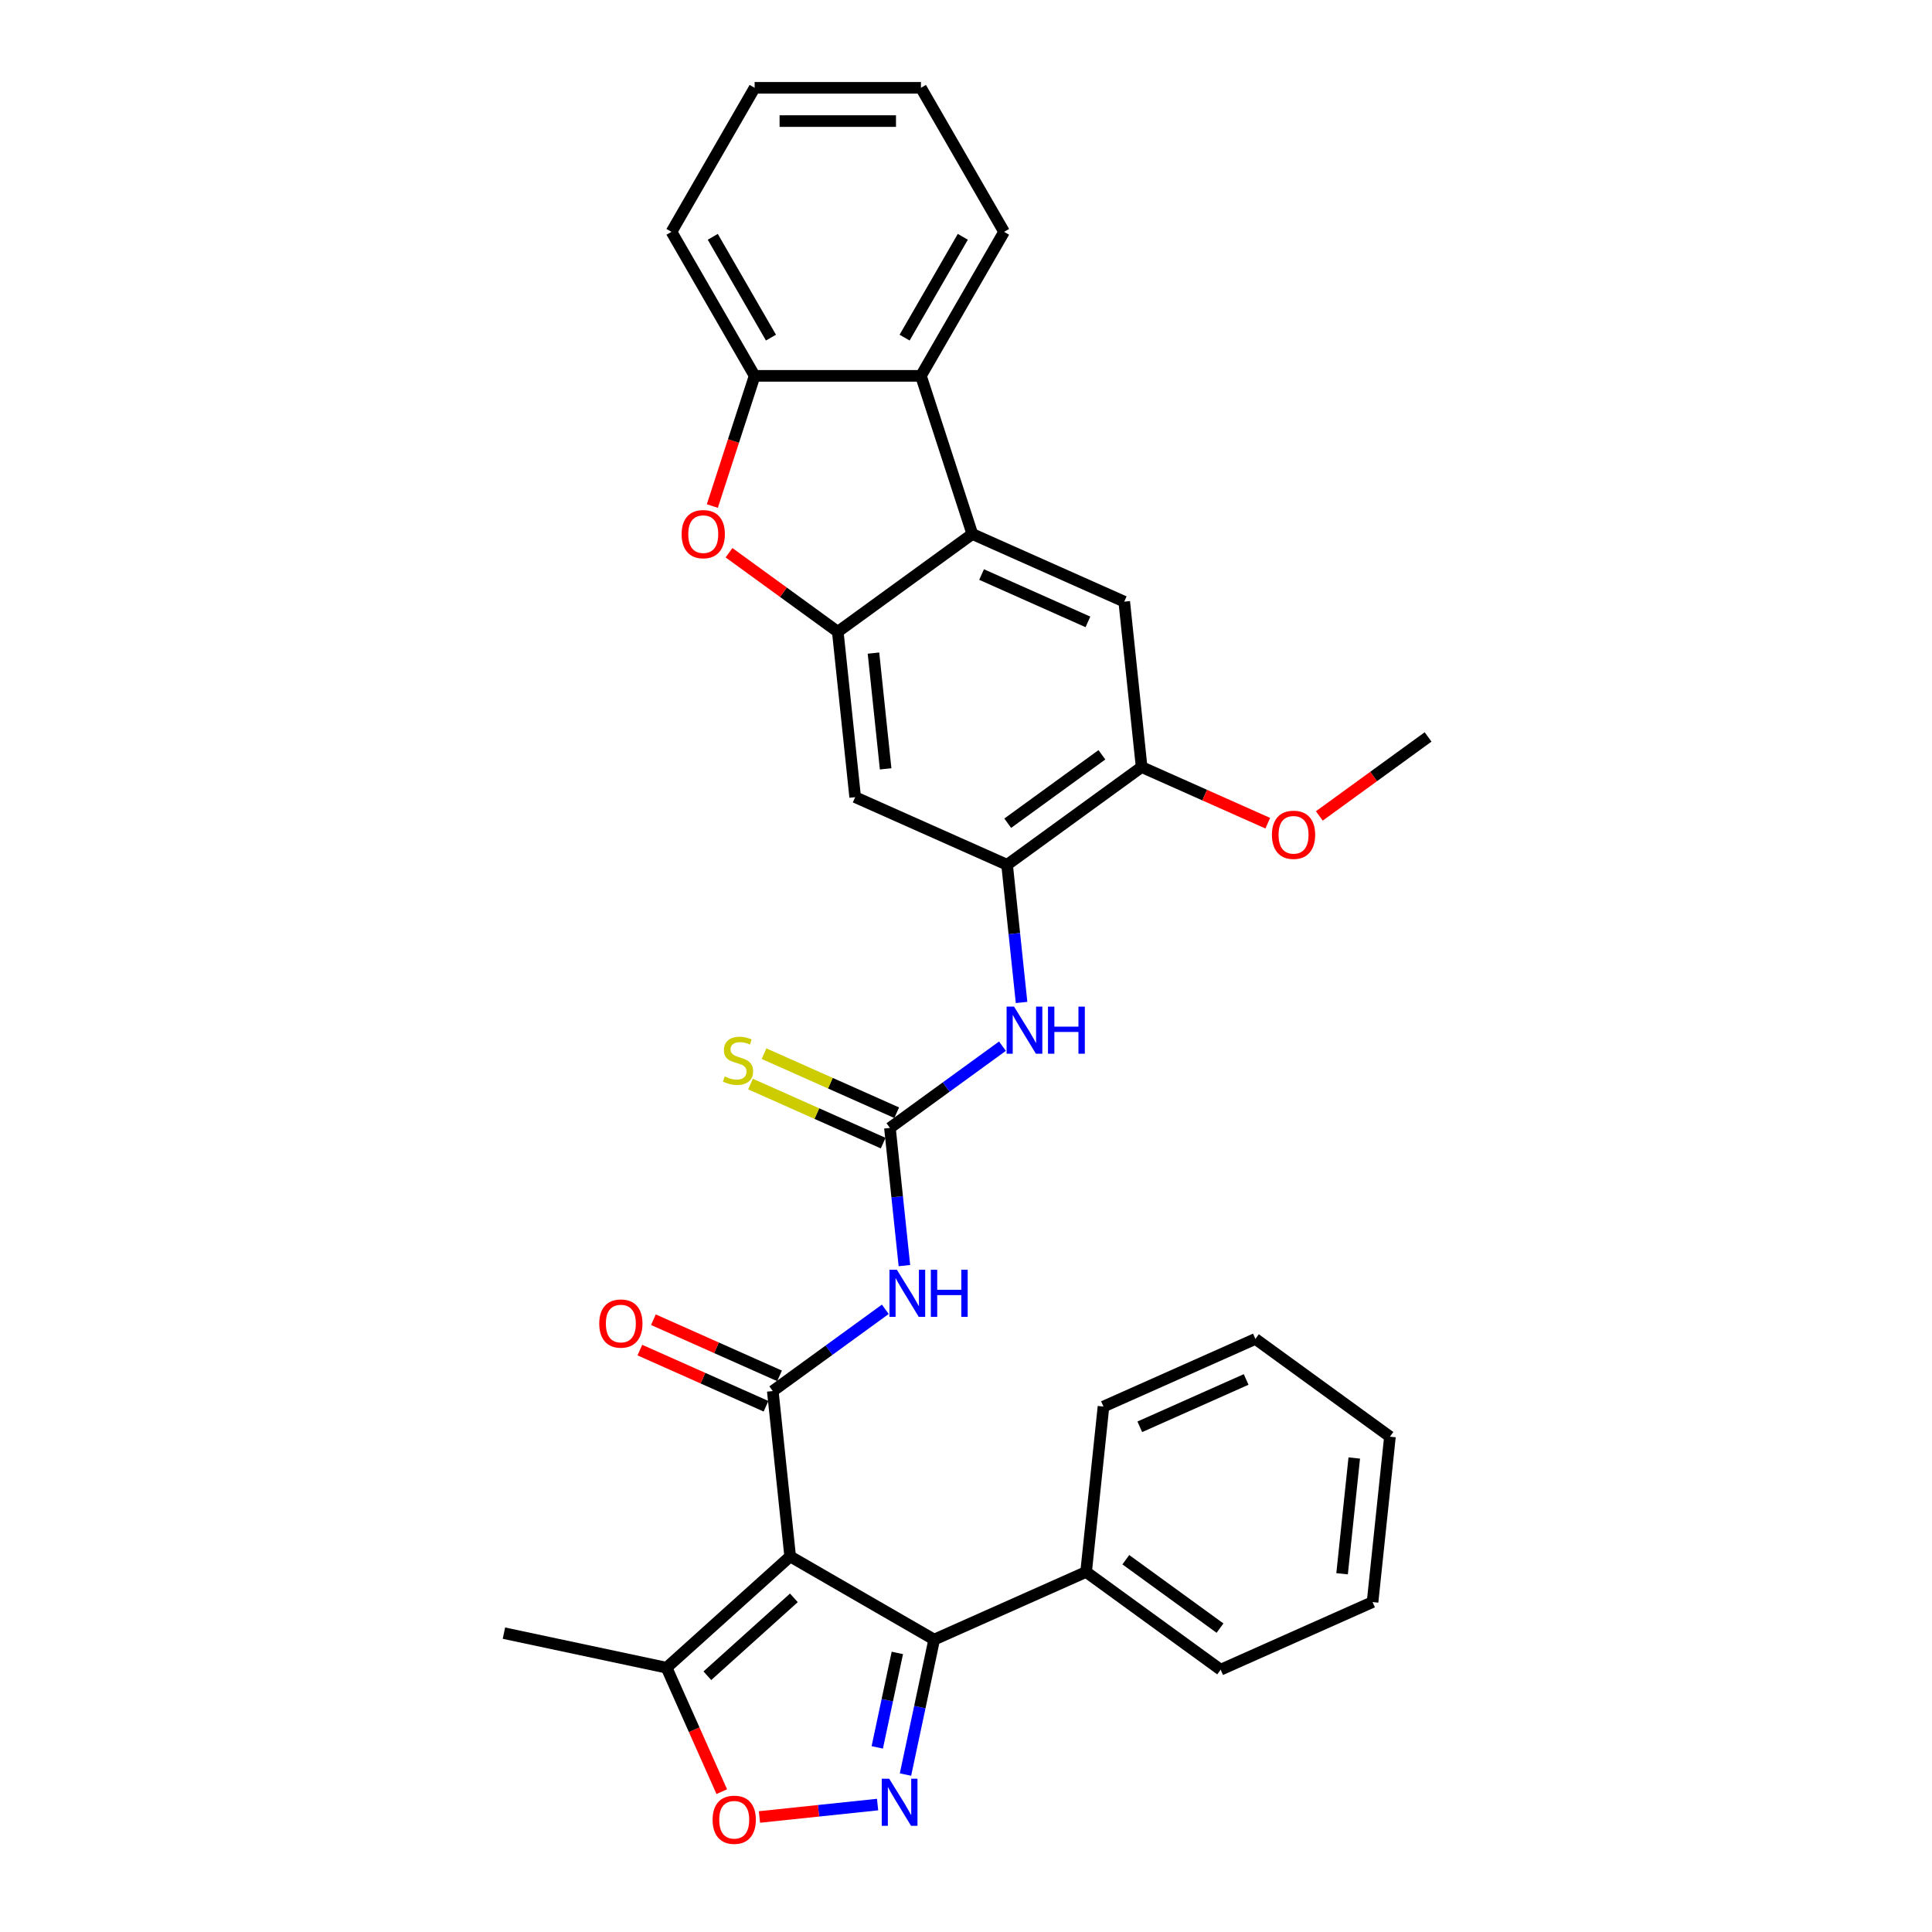 <?xml version='1.0' encoding='iso-8859-1'?>
<svg version='1.1' baseProfile='full'
              xmlns='http://www.w3.org/2000/svg'
                      xmlns:rdkit='http://www.rdkit.org/xml'
                      xmlns:xlink='http://www.w3.org/1999/xlink'
                  xml:space='preserve'
width='1000px' height='1000px' viewBox='0 0 1000 1000'>
<!-- END OF HEADER -->
<rect style='opacity:1.0;fill:#FFFFFF;stroke:none' width='1000' height='1000' x='0' y='0'> </rect>
<path class='bond-0' d='M 408.987,805.611 L 399.989,720.007' style='fill:none;fill-rule:evenodd;stroke:#000000;stroke-width:6px;stroke-linecap:butt;stroke-linejoin:miter;stroke-opacity:1' />
<path class='bond-2' d='M 408.987,805.611 L 483.53,848.649' style='fill:none;fill-rule:evenodd;stroke:#000000;stroke-width:6px;stroke-linecap:butt;stroke-linejoin:miter;stroke-opacity:1' />
<path class='bond-9' d='M 408.987,805.611 L 345.02,863.207' style='fill:none;fill-rule:evenodd;stroke:#000000;stroke-width:6px;stroke-linecap:butt;stroke-linejoin:miter;stroke-opacity:1' />
<path class='bond-9' d='M 410.911,827.044 L 366.134,867.361' style='fill:none;fill-rule:evenodd;stroke:#000000;stroke-width:6px;stroke-linecap:butt;stroke-linejoin:miter;stroke-opacity:1' />
<path class='bond-3' d='M 399.989,720.007 L 429.109,698.85' style='fill:none;fill-rule:evenodd;stroke:#000000;stroke-width:6px;stroke-linecap:butt;stroke-linejoin:miter;stroke-opacity:1' />
<path class='bond-3' d='M 429.109,698.85 L 458.229,677.693' style='fill:none;fill-rule:evenodd;stroke:#0000FF;stroke-width:6px;stroke-linecap:butt;stroke-linejoin:miter;stroke-opacity:1' />
<path class='bond-18' d='M 403.49,712.144 L 370.844,697.609' style='fill:none;fill-rule:evenodd;stroke:#000000;stroke-width:6px;stroke-linecap:butt;stroke-linejoin:miter;stroke-opacity:1' />
<path class='bond-18' d='M 370.844,697.609 L 338.198,683.074' style='fill:none;fill-rule:evenodd;stroke:#FF0000;stroke-width:6px;stroke-linecap:butt;stroke-linejoin:miter;stroke-opacity:1' />
<path class='bond-18' d='M 396.488,727.871 L 363.842,713.336' style='fill:none;fill-rule:evenodd;stroke:#000000;stroke-width:6px;stroke-linecap:butt;stroke-linejoin:miter;stroke-opacity:1' />
<path class='bond-18' d='M 363.842,713.336 L 331.196,698.801' style='fill:none;fill-rule:evenodd;stroke:#FF0000;stroke-width:6px;stroke-linecap:butt;stroke-linejoin:miter;stroke-opacity:1' />
<path class='bond-1' d='M 468.682,918.503 L 476.106,883.576' style='fill:none;fill-rule:evenodd;stroke:#0000FF;stroke-width:6px;stroke-linecap:butt;stroke-linejoin:miter;stroke-opacity:1' />
<path class='bond-1' d='M 476.106,883.576 L 483.53,848.649' style='fill:none;fill-rule:evenodd;stroke:#000000;stroke-width:6px;stroke-linecap:butt;stroke-linejoin:miter;stroke-opacity:1' />
<path class='bond-1' d='M 454.07,904.446 L 459.267,879.997' style='fill:none;fill-rule:evenodd;stroke:#0000FF;stroke-width:6px;stroke-linecap:butt;stroke-linejoin:miter;stroke-opacity:1' />
<path class='bond-1' d='M 459.267,879.997 L 464.464,855.548' style='fill:none;fill-rule:evenodd;stroke:#000000;stroke-width:6px;stroke-linecap:butt;stroke-linejoin:miter;stroke-opacity:1' />
<path class='bond-32' d='M 454.238,934.041 L 423.662,937.255' style='fill:none;fill-rule:evenodd;stroke:#0000FF;stroke-width:6px;stroke-linecap:butt;stroke-linejoin:miter;stroke-opacity:1' />
<path class='bond-32' d='M 423.662,937.255 L 393.085,940.469' style='fill:none;fill-rule:evenodd;stroke:#FF0000;stroke-width:6px;stroke-linecap:butt;stroke-linejoin:miter;stroke-opacity:1' />
<path class='bond-19' d='M 483.53,848.649 L 562.164,813.639' style='fill:none;fill-rule:evenodd;stroke:#000000;stroke-width:6px;stroke-linecap:butt;stroke-linejoin:miter;stroke-opacity:1' />
<path class='bond-6' d='M 468.119,655.073 L 464.373,619.441' style='fill:none;fill-rule:evenodd;stroke:#0000FF;stroke-width:6px;stroke-linecap:butt;stroke-linejoin:miter;stroke-opacity:1' />
<path class='bond-6' d='M 464.373,619.441 L 460.628,583.81' style='fill:none;fill-rule:evenodd;stroke:#000000;stroke-width:6px;stroke-linecap:butt;stroke-linejoin:miter;stroke-opacity:1' />
<path class='bond-4' d='M 433.636,326.998 L 442.634,412.602' style='fill:none;fill-rule:evenodd;stroke:#000000;stroke-width:6px;stroke-linecap:butt;stroke-linejoin:miter;stroke-opacity:1' />
<path class='bond-4' d='M 452.107,338.039 L 458.405,397.962' style='fill:none;fill-rule:evenodd;stroke:#000000;stroke-width:6px;stroke-linecap:butt;stroke-linejoin:miter;stroke-opacity:1' />
<path class='bond-7' d='M 433.636,326.998 L 405.489,306.548' style='fill:none;fill-rule:evenodd;stroke:#000000;stroke-width:6px;stroke-linecap:butt;stroke-linejoin:miter;stroke-opacity:1' />
<path class='bond-7' d='M 405.489,306.548 L 377.342,286.097' style='fill:none;fill-rule:evenodd;stroke:#FF0000;stroke-width:6px;stroke-linecap:butt;stroke-linejoin:miter;stroke-opacity:1' />
<path class='bond-34' d='M 433.636,326.998 L 503.273,276.404' style='fill:none;fill-rule:evenodd;stroke:#000000;stroke-width:6px;stroke-linecap:butt;stroke-linejoin:miter;stroke-opacity:1' />
<path class='bond-5' d='M 503.273,276.404 L 581.907,311.414' style='fill:none;fill-rule:evenodd;stroke:#000000;stroke-width:6px;stroke-linecap:butt;stroke-linejoin:miter;stroke-opacity:1' />
<path class='bond-5' d='M 508.066,297.382 L 563.11,321.889' style='fill:none;fill-rule:evenodd;stroke:#000000;stroke-width:6px;stroke-linecap:butt;stroke-linejoin:miter;stroke-opacity:1' />
<path class='bond-10' d='M 503.273,276.404 L 476.674,194.542' style='fill:none;fill-rule:evenodd;stroke:#000000;stroke-width:6px;stroke-linecap:butt;stroke-linejoin:miter;stroke-opacity:1' />
<path class='bond-15' d='M 460.628,583.81 L 489.748,562.653' style='fill:none;fill-rule:evenodd;stroke:#000000;stroke-width:6px;stroke-linecap:butt;stroke-linejoin:miter;stroke-opacity:1' />
<path class='bond-15' d='M 489.748,562.653 L 518.869,541.496' style='fill:none;fill-rule:evenodd;stroke:#0000FF;stroke-width:6px;stroke-linecap:butt;stroke-linejoin:miter;stroke-opacity:1' />
<path class='bond-17' d='M 464.129,575.946 L 429.796,560.66' style='fill:none;fill-rule:evenodd;stroke:#000000;stroke-width:6px;stroke-linecap:butt;stroke-linejoin:miter;stroke-opacity:1' />
<path class='bond-17' d='M 429.796,560.66 L 395.463,545.374' style='fill:none;fill-rule:evenodd;stroke:#CCCC00;stroke-width:6px;stroke-linecap:butt;stroke-linejoin:miter;stroke-opacity:1' />
<path class='bond-17' d='M 457.127,591.673 L 422.794,576.387' style='fill:none;fill-rule:evenodd;stroke:#000000;stroke-width:6px;stroke-linecap:butt;stroke-linejoin:miter;stroke-opacity:1' />
<path class='bond-17' d='M 422.794,576.387 L 388.461,561.101' style='fill:none;fill-rule:evenodd;stroke:#CCCC00;stroke-width:6px;stroke-linecap:butt;stroke-linejoin:miter;stroke-opacity:1' />
<path class='bond-13' d='M 368.704,261.926 L 379.651,228.234' style='fill:none;fill-rule:evenodd;stroke:#FF0000;stroke-width:6px;stroke-linecap:butt;stroke-linejoin:miter;stroke-opacity:1' />
<path class='bond-13' d='M 379.651,228.234 L 390.599,194.542' style='fill:none;fill-rule:evenodd;stroke:#000000;stroke-width:6px;stroke-linecap:butt;stroke-linejoin:miter;stroke-opacity:1' />
<path class='bond-8' d='M 373.584,927.363 L 359.302,895.285' style='fill:none;fill-rule:evenodd;stroke:#FF0000;stroke-width:6px;stroke-linecap:butt;stroke-linejoin:miter;stroke-opacity:1' />
<path class='bond-8' d='M 359.302,895.285 L 345.02,863.207' style='fill:none;fill-rule:evenodd;stroke:#000000;stroke-width:6px;stroke-linecap:butt;stroke-linejoin:miter;stroke-opacity:1' />
<path class='bond-22' d='M 345.02,863.207 L 260.826,845.311' style='fill:none;fill-rule:evenodd;stroke:#000000;stroke-width:6px;stroke-linecap:butt;stroke-linejoin:miter;stroke-opacity:1' />
<path class='bond-21' d='M 476.674,194.542 L 519.712,119.998' style='fill:none;fill-rule:evenodd;stroke:#000000;stroke-width:6px;stroke-linecap:butt;stroke-linejoin:miter;stroke-opacity:1' />
<path class='bond-21' d='M 468.221,174.752 L 498.348,122.572' style='fill:none;fill-rule:evenodd;stroke:#000000;stroke-width:6px;stroke-linecap:butt;stroke-linejoin:miter;stroke-opacity:1' />
<path class='bond-35' d='M 476.674,194.542 L 390.599,194.542' style='fill:none;fill-rule:evenodd;stroke:#000000;stroke-width:6px;stroke-linecap:butt;stroke-linejoin:miter;stroke-opacity:1' />
<path class='bond-11' d='M 521.268,447.612 L 525.013,483.244' style='fill:none;fill-rule:evenodd;stroke:#000000;stroke-width:6px;stroke-linecap:butt;stroke-linejoin:miter;stroke-opacity:1' />
<path class='bond-11' d='M 525.013,483.244 L 528.758,518.876' style='fill:none;fill-rule:evenodd;stroke:#0000FF;stroke-width:6px;stroke-linecap:butt;stroke-linejoin:miter;stroke-opacity:1' />
<path class='bond-12' d='M 521.268,447.612 L 442.634,412.602' style='fill:none;fill-rule:evenodd;stroke:#000000;stroke-width:6px;stroke-linecap:butt;stroke-linejoin:miter;stroke-opacity:1' />
<path class='bond-16' d='M 521.268,447.612 L 590.904,397.018' style='fill:none;fill-rule:evenodd;stroke:#000000;stroke-width:6px;stroke-linecap:butt;stroke-linejoin:miter;stroke-opacity:1' />
<path class='bond-16' d='M 521.594,426.096 L 570.34,390.68' style='fill:none;fill-rule:evenodd;stroke:#000000;stroke-width:6px;stroke-linecap:butt;stroke-linejoin:miter;stroke-opacity:1' />
<path class='bond-23' d='M 390.599,194.542 L 347.561,119.998' style='fill:none;fill-rule:evenodd;stroke:#000000;stroke-width:6px;stroke-linecap:butt;stroke-linejoin:miter;stroke-opacity:1' />
<path class='bond-23' d='M 399.052,174.752 L 368.925,122.572' style='fill:none;fill-rule:evenodd;stroke:#000000;stroke-width:6px;stroke-linecap:butt;stroke-linejoin:miter;stroke-opacity:1' />
<path class='bond-14' d='M 581.907,311.414 L 590.904,397.018' style='fill:none;fill-rule:evenodd;stroke:#000000;stroke-width:6px;stroke-linecap:butt;stroke-linejoin:miter;stroke-opacity:1' />
<path class='bond-20' d='M 590.904,397.018 L 623.55,411.553' style='fill:none;fill-rule:evenodd;stroke:#000000;stroke-width:6px;stroke-linecap:butt;stroke-linejoin:miter;stroke-opacity:1' />
<path class='bond-20' d='M 623.55,411.553 L 656.196,426.088' style='fill:none;fill-rule:evenodd;stroke:#FF0000;stroke-width:6px;stroke-linecap:butt;stroke-linejoin:miter;stroke-opacity:1' />
<path class='bond-24' d='M 562.164,813.639 L 631.8,864.233' style='fill:none;fill-rule:evenodd;stroke:#000000;stroke-width:6px;stroke-linecap:butt;stroke-linejoin:miter;stroke-opacity:1' />
<path class='bond-24' d='M 582.728,807.301 L 631.474,842.716' style='fill:none;fill-rule:evenodd;stroke:#000000;stroke-width:6px;stroke-linecap:butt;stroke-linejoin:miter;stroke-opacity:1' />
<path class='bond-25' d='M 562.164,813.639 L 571.161,728.035' style='fill:none;fill-rule:evenodd;stroke:#000000;stroke-width:6px;stroke-linecap:butt;stroke-linejoin:miter;stroke-opacity:1' />
<path class='bond-26' d='M 682.88,422.335 L 711.027,401.884' style='fill:none;fill-rule:evenodd;stroke:#FF0000;stroke-width:6px;stroke-linecap:butt;stroke-linejoin:miter;stroke-opacity:1' />
<path class='bond-26' d='M 711.027,401.884 L 739.174,381.434' style='fill:none;fill-rule:evenodd;stroke:#000000;stroke-width:6px;stroke-linecap:butt;stroke-linejoin:miter;stroke-opacity:1' />
<path class='bond-27' d='M 519.712,119.998 L 476.674,45.455' style='fill:none;fill-rule:evenodd;stroke:#000000;stroke-width:6px;stroke-linecap:butt;stroke-linejoin:miter;stroke-opacity:1' />
<path class='bond-28' d='M 347.561,119.998 L 390.599,45.455' style='fill:none;fill-rule:evenodd;stroke:#000000;stroke-width:6px;stroke-linecap:butt;stroke-linejoin:miter;stroke-opacity:1' />
<path class='bond-29' d='M 631.8,864.233 L 710.434,829.223' style='fill:none;fill-rule:evenodd;stroke:#000000;stroke-width:6px;stroke-linecap:butt;stroke-linejoin:miter;stroke-opacity:1' />
<path class='bond-30' d='M 571.161,728.035 L 649.795,693.025' style='fill:none;fill-rule:evenodd;stroke:#000000;stroke-width:6px;stroke-linecap:butt;stroke-linejoin:miter;stroke-opacity:1' />
<path class='bond-30' d='M 589.958,738.51 L 645.002,714.003' style='fill:none;fill-rule:evenodd;stroke:#000000;stroke-width:6px;stroke-linecap:butt;stroke-linejoin:miter;stroke-opacity:1' />
<path class='bond-36' d='M 476.674,45.455 L 390.599,45.455' style='fill:none;fill-rule:evenodd;stroke:#000000;stroke-width:6px;stroke-linecap:butt;stroke-linejoin:miter;stroke-opacity:1' />
<path class='bond-36' d='M 463.763,62.67 L 403.51,62.67' style='fill:none;fill-rule:evenodd;stroke:#000000;stroke-width:6px;stroke-linecap:butt;stroke-linejoin:miter;stroke-opacity:1' />
<path class='bond-33' d='M 710.434,829.223 L 719.432,743.619' style='fill:none;fill-rule:evenodd;stroke:#000000;stroke-width:6px;stroke-linecap:butt;stroke-linejoin:miter;stroke-opacity:1' />
<path class='bond-33' d='M 694.663,814.583 L 700.961,754.66' style='fill:none;fill-rule:evenodd;stroke:#000000;stroke-width:6px;stroke-linecap:butt;stroke-linejoin:miter;stroke-opacity:1' />
<path class='bond-31' d='M 649.795,693.025 L 719.432,743.619' style='fill:none;fill-rule:evenodd;stroke:#000000;stroke-width:6px;stroke-linecap:butt;stroke-linejoin:miter;stroke-opacity:1' />
<path  class='atom-2' d='M 460.246 920.655
L 468.234 933.566
Q 469.025 934.84, 470.299 937.147
Q 471.573 939.454, 471.642 939.592
L 471.642 920.655
L 474.879 920.655
L 474.879 945.032
L 471.539 945.032
L 462.966 930.915
Q 461.967 929.263, 460.9 927.369
Q 459.867 925.475, 459.557 924.89
L 459.557 945.032
L 456.39 945.032
L 456.39 920.655
L 460.246 920.655
' fill='#0000FF'/>
<path  class='atom-4' d='M 464.237 657.225
L 472.225 670.137
Q 473.017 671.41, 474.291 673.717
Q 475.565 676.024, 475.634 676.162
L 475.634 657.225
L 478.87 657.225
L 478.87 681.602
L 475.531 681.602
L 466.957 667.485
Q 465.959 665.833, 464.892 663.939
Q 463.859 662.045, 463.549 661.46
L 463.549 681.602
L 460.381 681.602
L 460.381 657.225
L 464.237 657.225
' fill='#0000FF'/>
<path  class='atom-4' d='M 481.797 657.225
L 485.102 657.225
L 485.102 667.589
L 497.566 667.589
L 497.566 657.225
L 500.871 657.225
L 500.871 681.602
L 497.566 681.602
L 497.566 670.343
L 485.102 670.343
L 485.102 681.602
L 481.797 681.602
L 481.797 657.225
' fill='#0000FF'/>
<path  class='atom-8' d='M 352.81 276.473
Q 352.81 270.62, 355.702 267.349
Q 358.594 264.078, 364 264.078
Q 369.406 264.078, 372.298 267.349
Q 375.19 270.62, 375.19 276.473
Q 375.19 282.395, 372.263 285.769
Q 369.337 289.109, 364 289.109
Q 358.629 289.109, 355.702 285.769
Q 352.81 282.429, 352.81 276.473
M 364 286.354
Q 367.718 286.354, 369.715 283.875
Q 371.747 281.362, 371.747 276.473
Q 371.747 271.687, 369.715 269.277
Q 367.718 266.833, 364 266.833
Q 360.282 266.833, 358.25 269.243
Q 356.253 271.653, 356.253 276.473
Q 356.253 281.396, 358.25 283.875
Q 360.282 286.354, 364 286.354
' fill='#FF0000'/>
<path  class='atom-9' d='M 368.84 941.91
Q 368.84 936.056, 371.732 932.786
Q 374.625 929.515, 380.03 929.515
Q 385.436 929.515, 388.328 932.786
Q 391.22 936.056, 391.22 941.91
Q 391.22 947.832, 388.293 951.206
Q 385.367 954.545, 380.03 954.545
Q 374.659 954.545, 371.732 951.206
Q 368.84 947.866, 368.84 941.91
M 380.03 951.791
Q 383.749 951.791, 385.746 949.312
Q 387.777 946.799, 387.777 941.91
Q 387.777 937.124, 385.746 934.714
Q 383.749 932.269, 380.03 932.269
Q 376.312 932.269, 374.28 934.679
Q 372.283 937.089, 372.283 941.91
Q 372.283 946.833, 374.28 949.312
Q 376.312 951.791, 380.03 951.791
' fill='#FF0000'/>
<path  class='atom-16' d='M 524.877 521.027
L 532.864 533.939
Q 533.656 535.213, 534.93 537.52
Q 536.204 539.826, 536.273 539.964
L 536.273 521.027
L 539.509 521.027
L 539.509 545.404
L 536.17 545.404
L 527.597 531.288
Q 526.598 529.635, 525.531 527.741
Q 524.498 525.848, 524.188 525.262
L 524.188 545.404
L 521.02 545.404
L 521.02 521.027
L 524.877 521.027
' fill='#0000FF'/>
<path  class='atom-16' d='M 542.436 521.027
L 545.741 521.027
L 545.741 531.391
L 558.205 531.391
L 558.205 521.027
L 561.51 521.027
L 561.51 545.404
L 558.205 545.404
L 558.205 534.145
L 545.741 534.145
L 545.741 545.404
L 542.436 545.404
L 542.436 521.027
' fill='#0000FF'/>
<path  class='atom-18' d='M 375.109 557.166
Q 375.384 557.269, 376.52 557.751
Q 377.656 558.233, 378.896 558.543
Q 380.17 558.819, 381.409 558.819
Q 383.716 558.819, 385.059 557.717
Q 386.402 556.581, 386.402 554.618
Q 386.402 553.276, 385.713 552.449
Q 385.059 551.623, 384.026 551.175
Q 382.993 550.728, 381.272 550.211
Q 379.103 549.557, 377.794 548.937
Q 376.52 548.318, 375.591 547.009
Q 374.695 545.701, 374.695 543.497
Q 374.695 540.433, 376.761 538.539
Q 378.861 536.646, 382.993 536.646
Q 385.816 536.646, 389.018 537.989
L 388.226 540.64
Q 385.3 539.435, 383.096 539.435
Q 380.721 539.435, 379.412 540.433
Q 378.104 541.397, 378.138 543.084
Q 378.138 544.393, 378.793 545.184
Q 379.481 545.976, 380.445 546.424
Q 381.444 546.871, 383.096 547.388
Q 385.3 548.077, 386.608 548.765
Q 387.917 549.454, 388.846 550.865
Q 389.81 552.243, 389.81 554.618
Q 389.81 557.992, 387.538 559.817
Q 385.3 561.608, 381.547 561.608
Q 379.378 561.608, 377.725 561.126
Q 376.107 560.678, 374.179 559.886
L 375.109 557.166
' fill='#CCCC00'/>
<path  class='atom-19' d='M 310.166 685.066
Q 310.166 679.213, 313.058 675.942
Q 315.95 672.671, 321.355 672.671
Q 326.761 672.671, 329.653 675.942
Q 332.545 679.213, 332.545 685.066
Q 332.545 690.988, 329.619 694.362
Q 326.692 697.702, 321.355 697.702
Q 315.984 697.702, 313.058 694.362
Q 310.166 691.023, 310.166 685.066
M 321.355 694.948
Q 325.074 694.948, 327.071 692.469
Q 329.102 689.955, 329.102 685.066
Q 329.102 680.28, 327.071 677.87
Q 325.074 675.426, 321.355 675.426
Q 317.637 675.426, 315.606 677.836
Q 313.609 680.246, 313.609 685.066
Q 313.609 689.99, 315.606 692.469
Q 317.637 694.948, 321.355 694.948
' fill='#FF0000'/>
<path  class='atom-21' d='M 658.348 432.097
Q 658.348 426.244, 661.24 422.973
Q 664.132 419.702, 669.538 419.702
Q 674.943 419.702, 677.836 422.973
Q 680.728 426.244, 680.728 432.097
Q 680.728 438.019, 677.801 441.393
Q 674.875 444.733, 669.538 444.733
Q 664.167 444.733, 661.24 441.393
Q 658.348 438.053, 658.348 432.097
M 669.538 441.978
Q 673.256 441.978, 675.253 439.499
Q 677.285 436.986, 677.285 432.097
Q 677.285 427.311, 675.253 424.901
Q 673.256 422.456, 669.538 422.456
Q 665.819 422.456, 663.788 424.867
Q 661.791 427.277, 661.791 432.097
Q 661.791 437.02, 663.788 439.499
Q 665.819 441.978, 669.538 441.978
' fill='#FF0000'/>
</svg>
